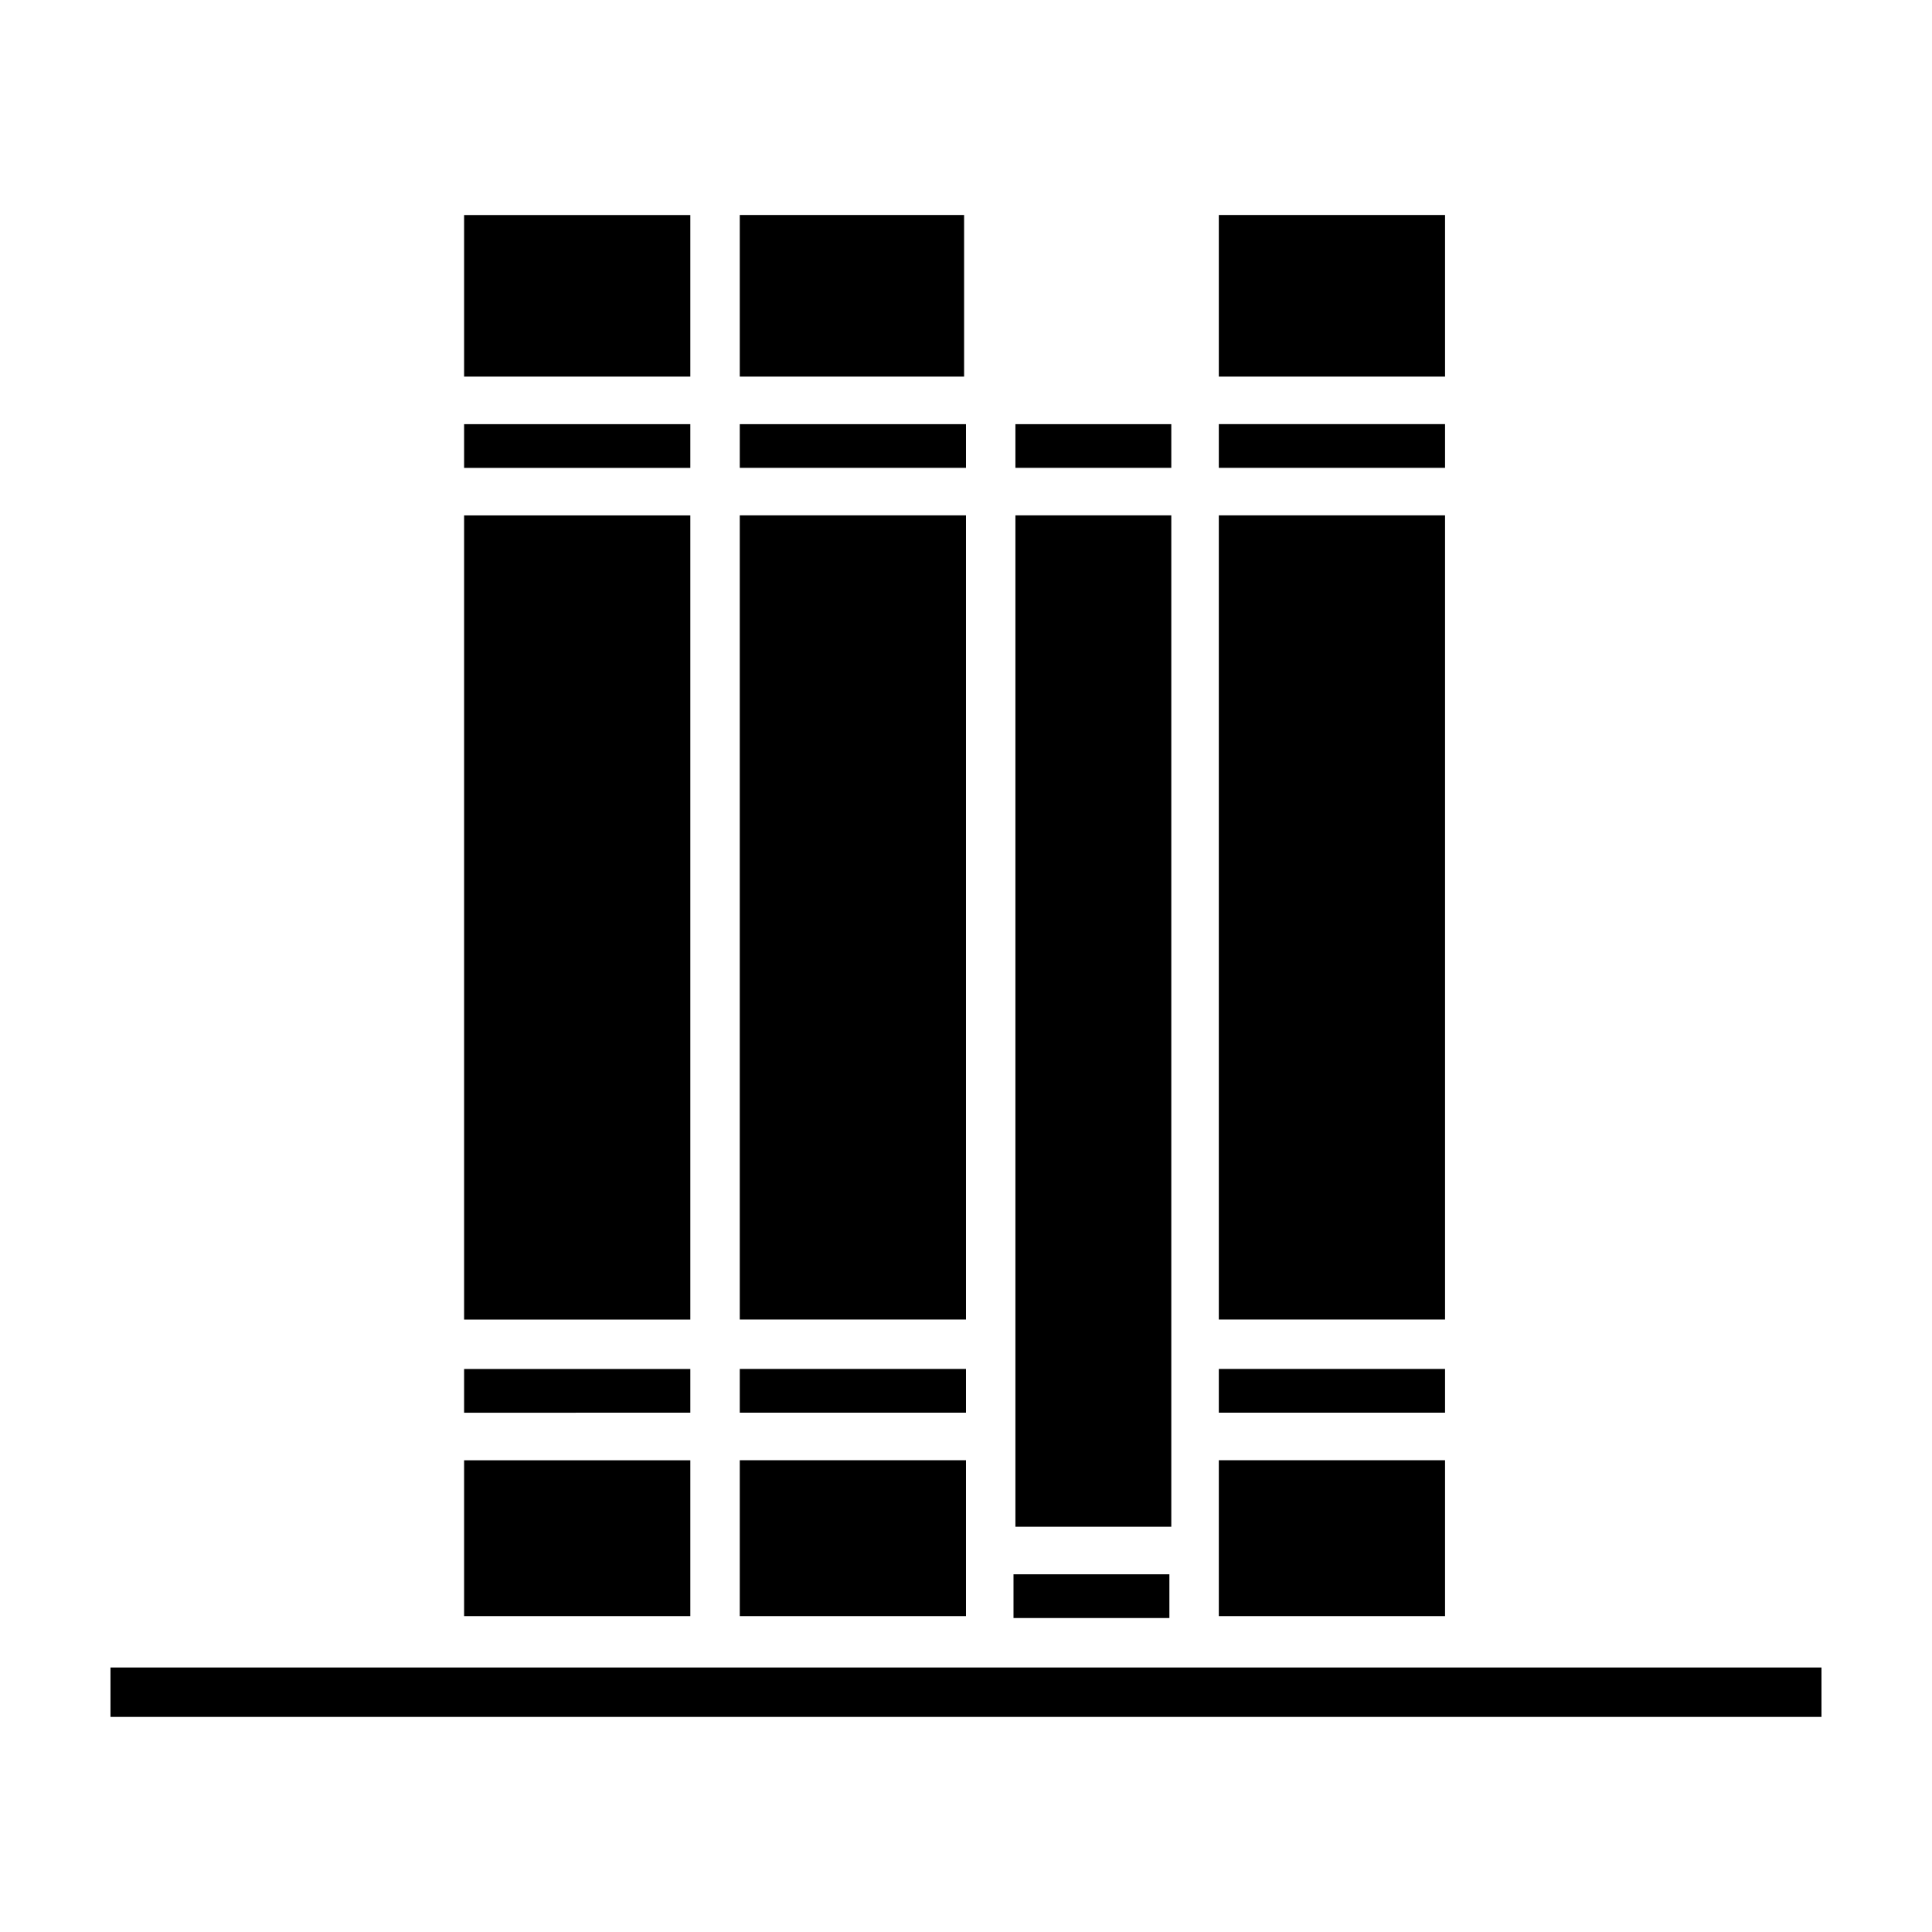 <?xml version="1.0" encoding="UTF-8"?>
<!-- Uploaded to: ICON Repo, www.svgrepo.com, Generator: ICON Repo Mixer Tools -->
<svg fill="#000000" width="800px" height="800px" version="1.1" viewBox="144 144 512 512" xmlns="http://www.w3.org/2000/svg">
 <path d="m626.71 599h-453.43v-13.098h453.43zm-359.72-68.016h59.953v41.312h-59.953zm59.953-330v42.824h-59.953v-42.824zm-59.953 305.81h59.953v11.586l-59.953 0.004zm59.953-238.8h-59.953v-11.586h59.953zm-59.953 12.594h59.953v213.11h-59.953zm73.055 250.39h59.953v41.312h-59.953zm59.449-330v42.824h-59.449v-42.824zm-59.449 305.81h59.953v11.586l-59.953 0.004zm59.449-238.8h-59.449v-11.586h59.953v11.586zm-59.449 12.594h59.953v213.11h-59.953zm114.36-12.594h-41.312v-11.586h41.312zm0 280.62h-41.312v-268.03h41.312zm-41.816 24.184v-11.586h41.312v11.586zm54.41-41.816h59.953v41.312h-59.953zm59.953-330v42.824h-59.953v-42.824zm-59.953 305.81h59.953v11.586l-59.953 0.004zm59.953-238.8h-59.953v-11.586h59.953zm-59.953 12.594h59.953v213.11h-59.953z"/>
</svg>